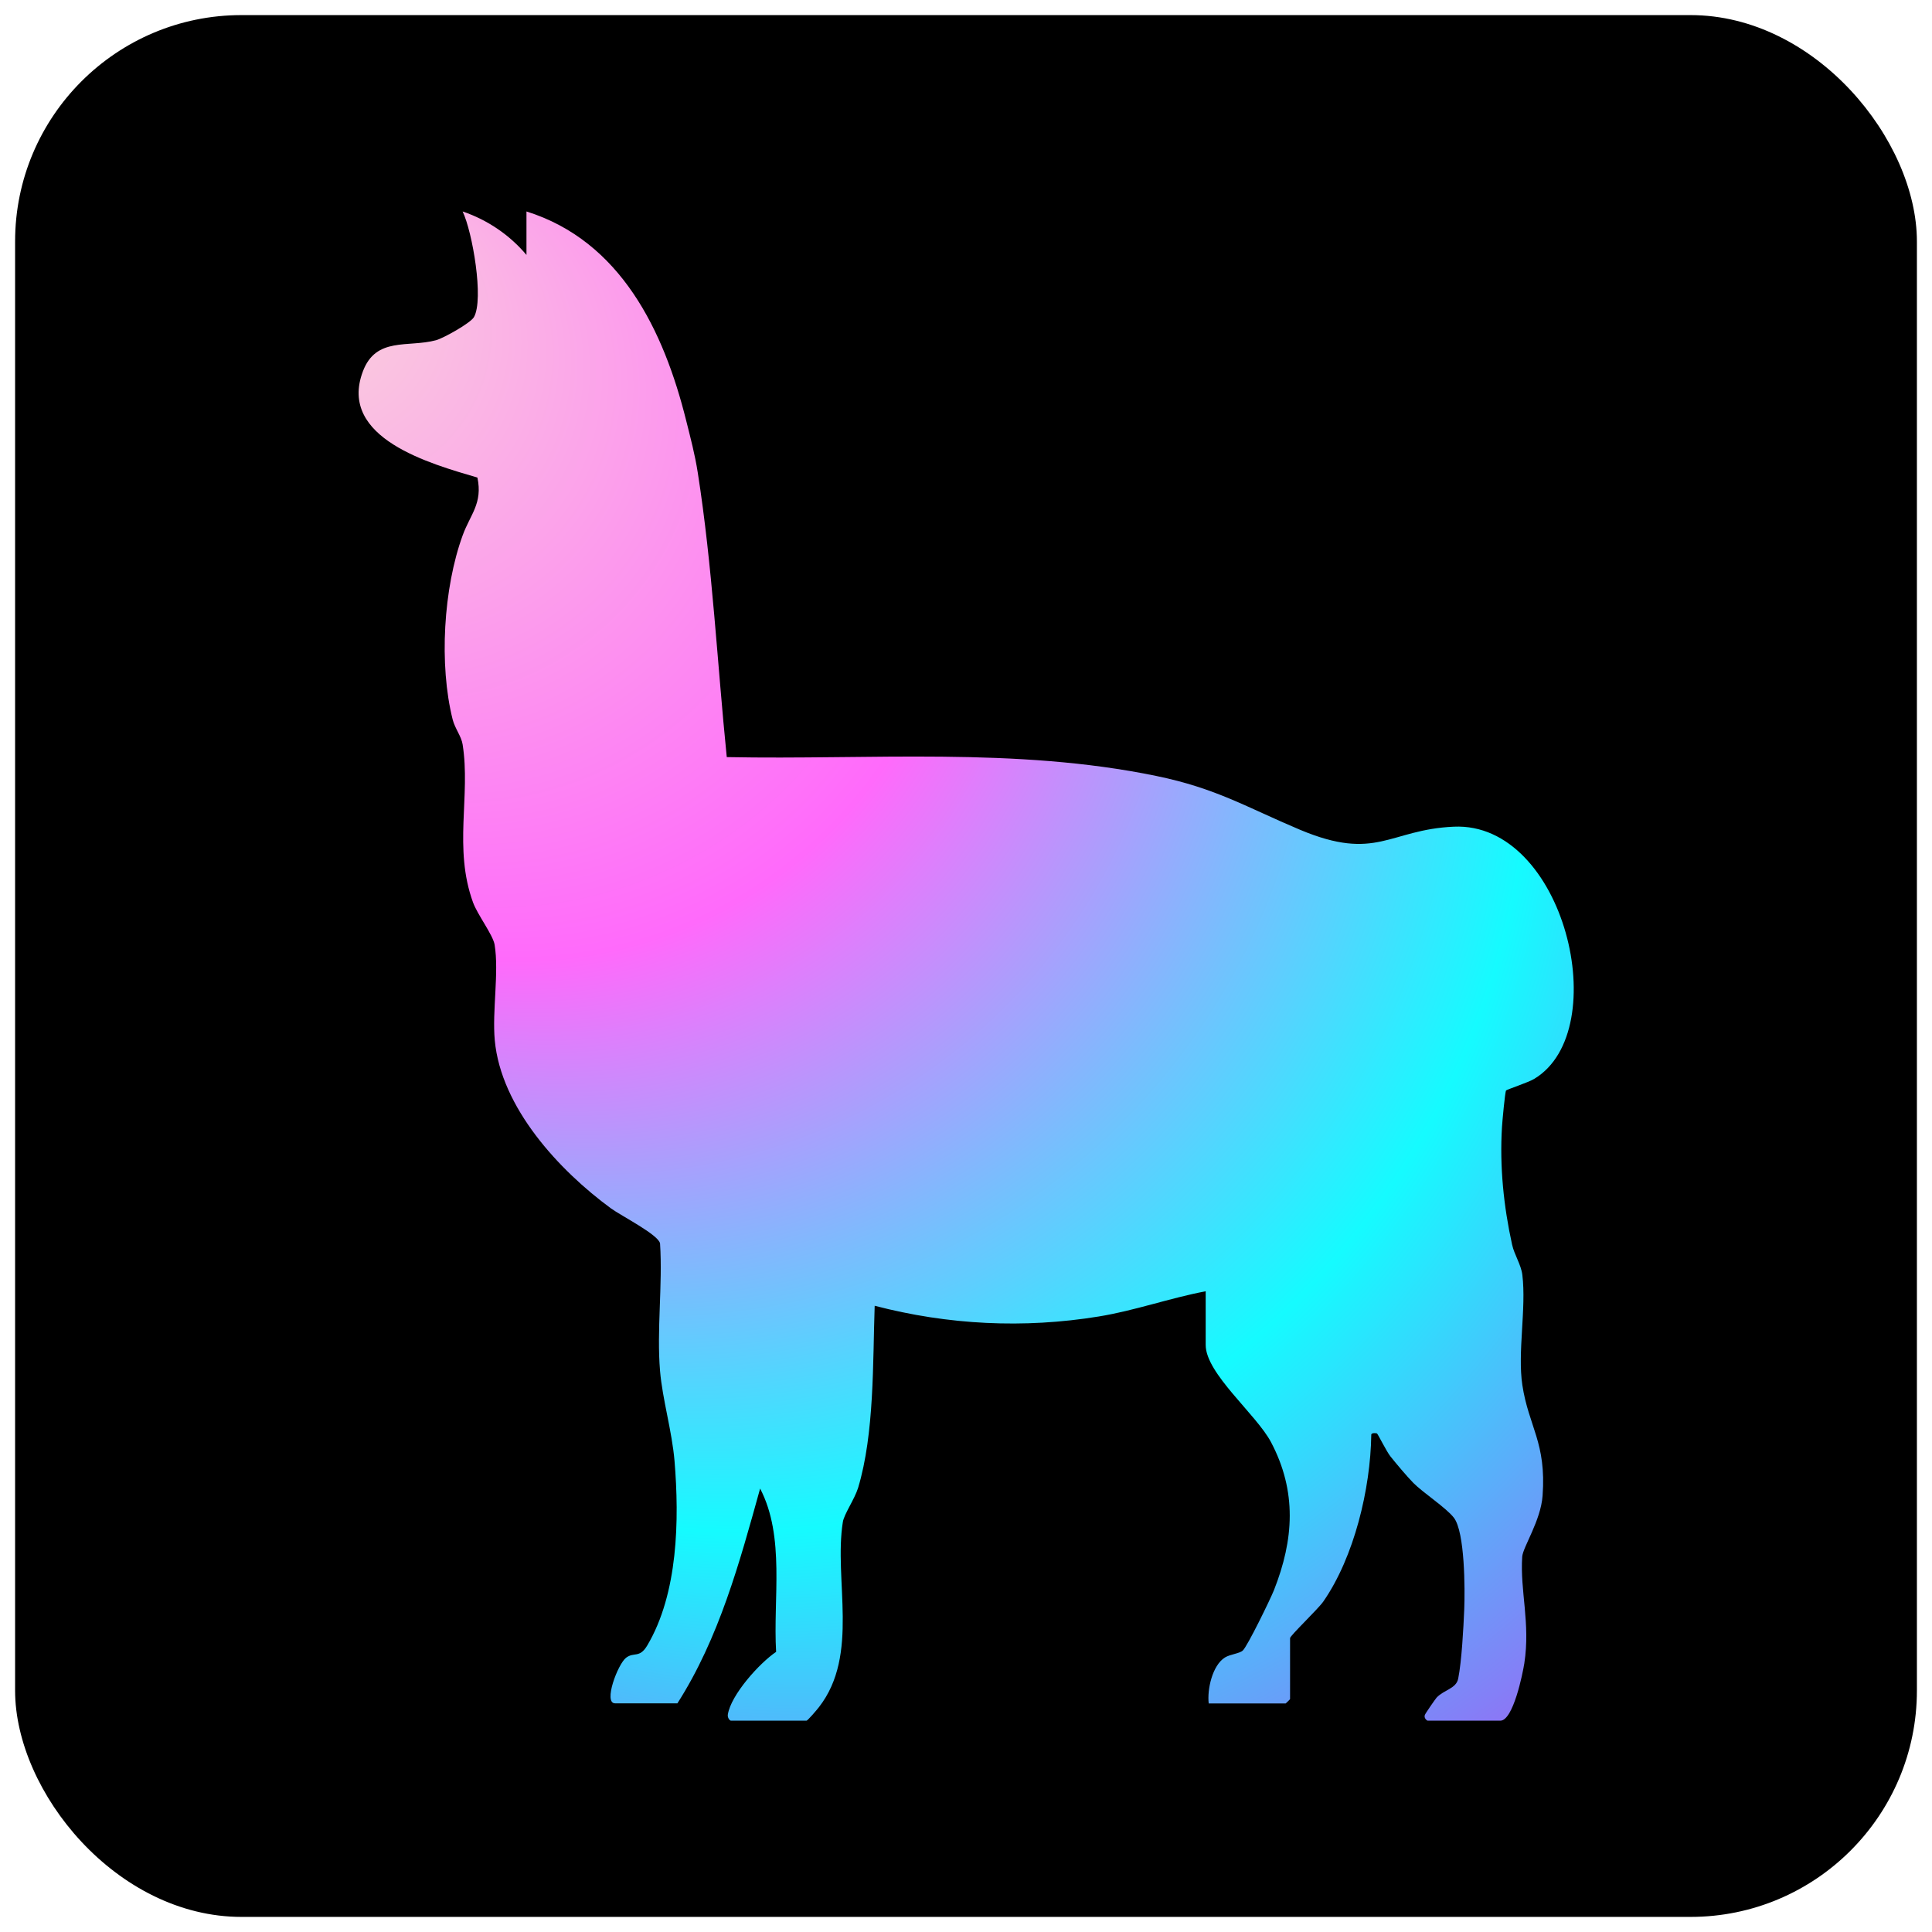 <?xml version="1.0" encoding="UTF-8"?>
<svg id="_图层_2" data-name="图层 2" xmlns="http://www.w3.org/2000/svg" xmlns:xlink="http://www.w3.org/1999/xlink" viewBox="0 0 128 128">
  <defs>
    <style>
      .cls-1 {
        fill: url(#_未命名的渐变_155);
      }
    </style>
    <radialGradient id="_未命名的渐变_155" data-name="未命名的渐变 155" cx="61.21" cy="61.21" fx="26" fy="6.25" r="71.84" gradientTransform="translate(-11.39 14.48) rotate(-12.08)" gradientUnits="userSpaceOnUse">
      <stop offset="0" stop-color="#f8dfd8"/>
      <stop offset=".41" stop-color="#ff6afb"/>
      <stop offset=".73" stop-color="#15fbff"/>
      <stop offset="1" stop-color="#a659f4"/>
    </radialGradient>
  </defs>
  <g id="LlamaIndex">
    <rect x="1" y="1" width="126" height="126" rx="15" ry="15"/>
    <path class="cls-1" d="M99.76,72.26c.06-.08,1.5-.54,1.9-.79,5.31-3.21,1.99-17.03-5.34-16.7-4.3.19-5.11,2.34-10.2.2-3.54-1.49-5.53-2.74-9.51-3.56-9.35-1.93-18.97-1.06-28.46-1.25-.63-6.23-.95-12.66-1.92-18.84-.19-1.22-.48-2.3-.77-3.46-1.48-5.94-4.33-11.89-10.58-13.85v2.88c-1.11-1.32-2.58-2.32-4.23-2.88.65,1.35,1.42,5.82.75,7-.23.4-2.03,1.4-2.51,1.53-1.85.5-3.98-.25-4.85,2.07-1.67,4.44,4.54,6.13,7.59,7.03.36,1.71-.47,2.44-.97,3.81-1.29,3.52-1.58,8.6-.67,12.22.15.59.58,1.12.66,1.65.54,3.41-.62,6.87.69,10.47.3.82,1.32,2.15,1.43,2.8.3,1.84-.17,4.38.01,6.33.41,4.46,4.26,8.62,7.7,11.14.67.49,3.14,1.74,3.25,2.32.18,2.74-.23,5.75,0,8.45.16,1.89.79,3.97.96,5.97.32,3.88.24,8.77-1.81,12.22-.51.86-.88.41-1.4.81-.55.42-1.53,3.02-.73,3.02h4.13c2.76-4.32,4.12-9.33,5.48-14.23,1.67,3.21.85,7.3,1.06,10.82-1.11.75-3,2.85-3.2,4.16-.03.21.13.4.21.4h5c.08,0,.7-.73.83-.9,2.7-3.47.97-8.43,1.58-12.26.08-.52.77-1.5,1.01-2.26,1.09-3.62.97-8.31,1.1-12.07,4.86,1.27,9.88,1.52,14.85.71,2.39-.39,4.7-1.22,7.08-1.67v3.56c0,1.89,3.36,4.6,4.33,6.44,1.72,3.26,1.52,6.45.19,9.81-.24.6-1.75,3.7-2.06,3.99-.21.2-.84.25-1.18.46-.84.52-1.19,2.12-1.08,3.05h5.1s.29-.27.29-.29v-4.04c0-.16,1.85-1.92,2.2-2.42,2.05-2.95,3.13-7.48,3.18-11.04-.02-.17.36-.12.38-.1.07.06.64,1.21.89,1.52.4.5,1.08,1.31,1.51,1.75.65.66,2.18,1.65,2.69,2.31.74.95.74,4.77.69,6.06-.05,1.23-.17,3.45-.4,4.6-.13.67-.94.74-1.43,1.26-.09.1-.76,1.07-.78,1.15-.08.21.14.38.19.38h4.81c.85,0,1.48-3.1,1.59-3.8.41-2.66-.29-4.8-.14-7.06.04-.63,1.23-2.39,1.35-4.04.26-3.53-.92-4.57-1.34-7.33-.33-2.18.27-5.08,0-7.3-.08-.68-.53-1.33-.68-2.01-.56-2.54-.83-5.18-.67-7.79.02-.35.2-2.32.27-2.42Z"/>
  </g>
</svg>